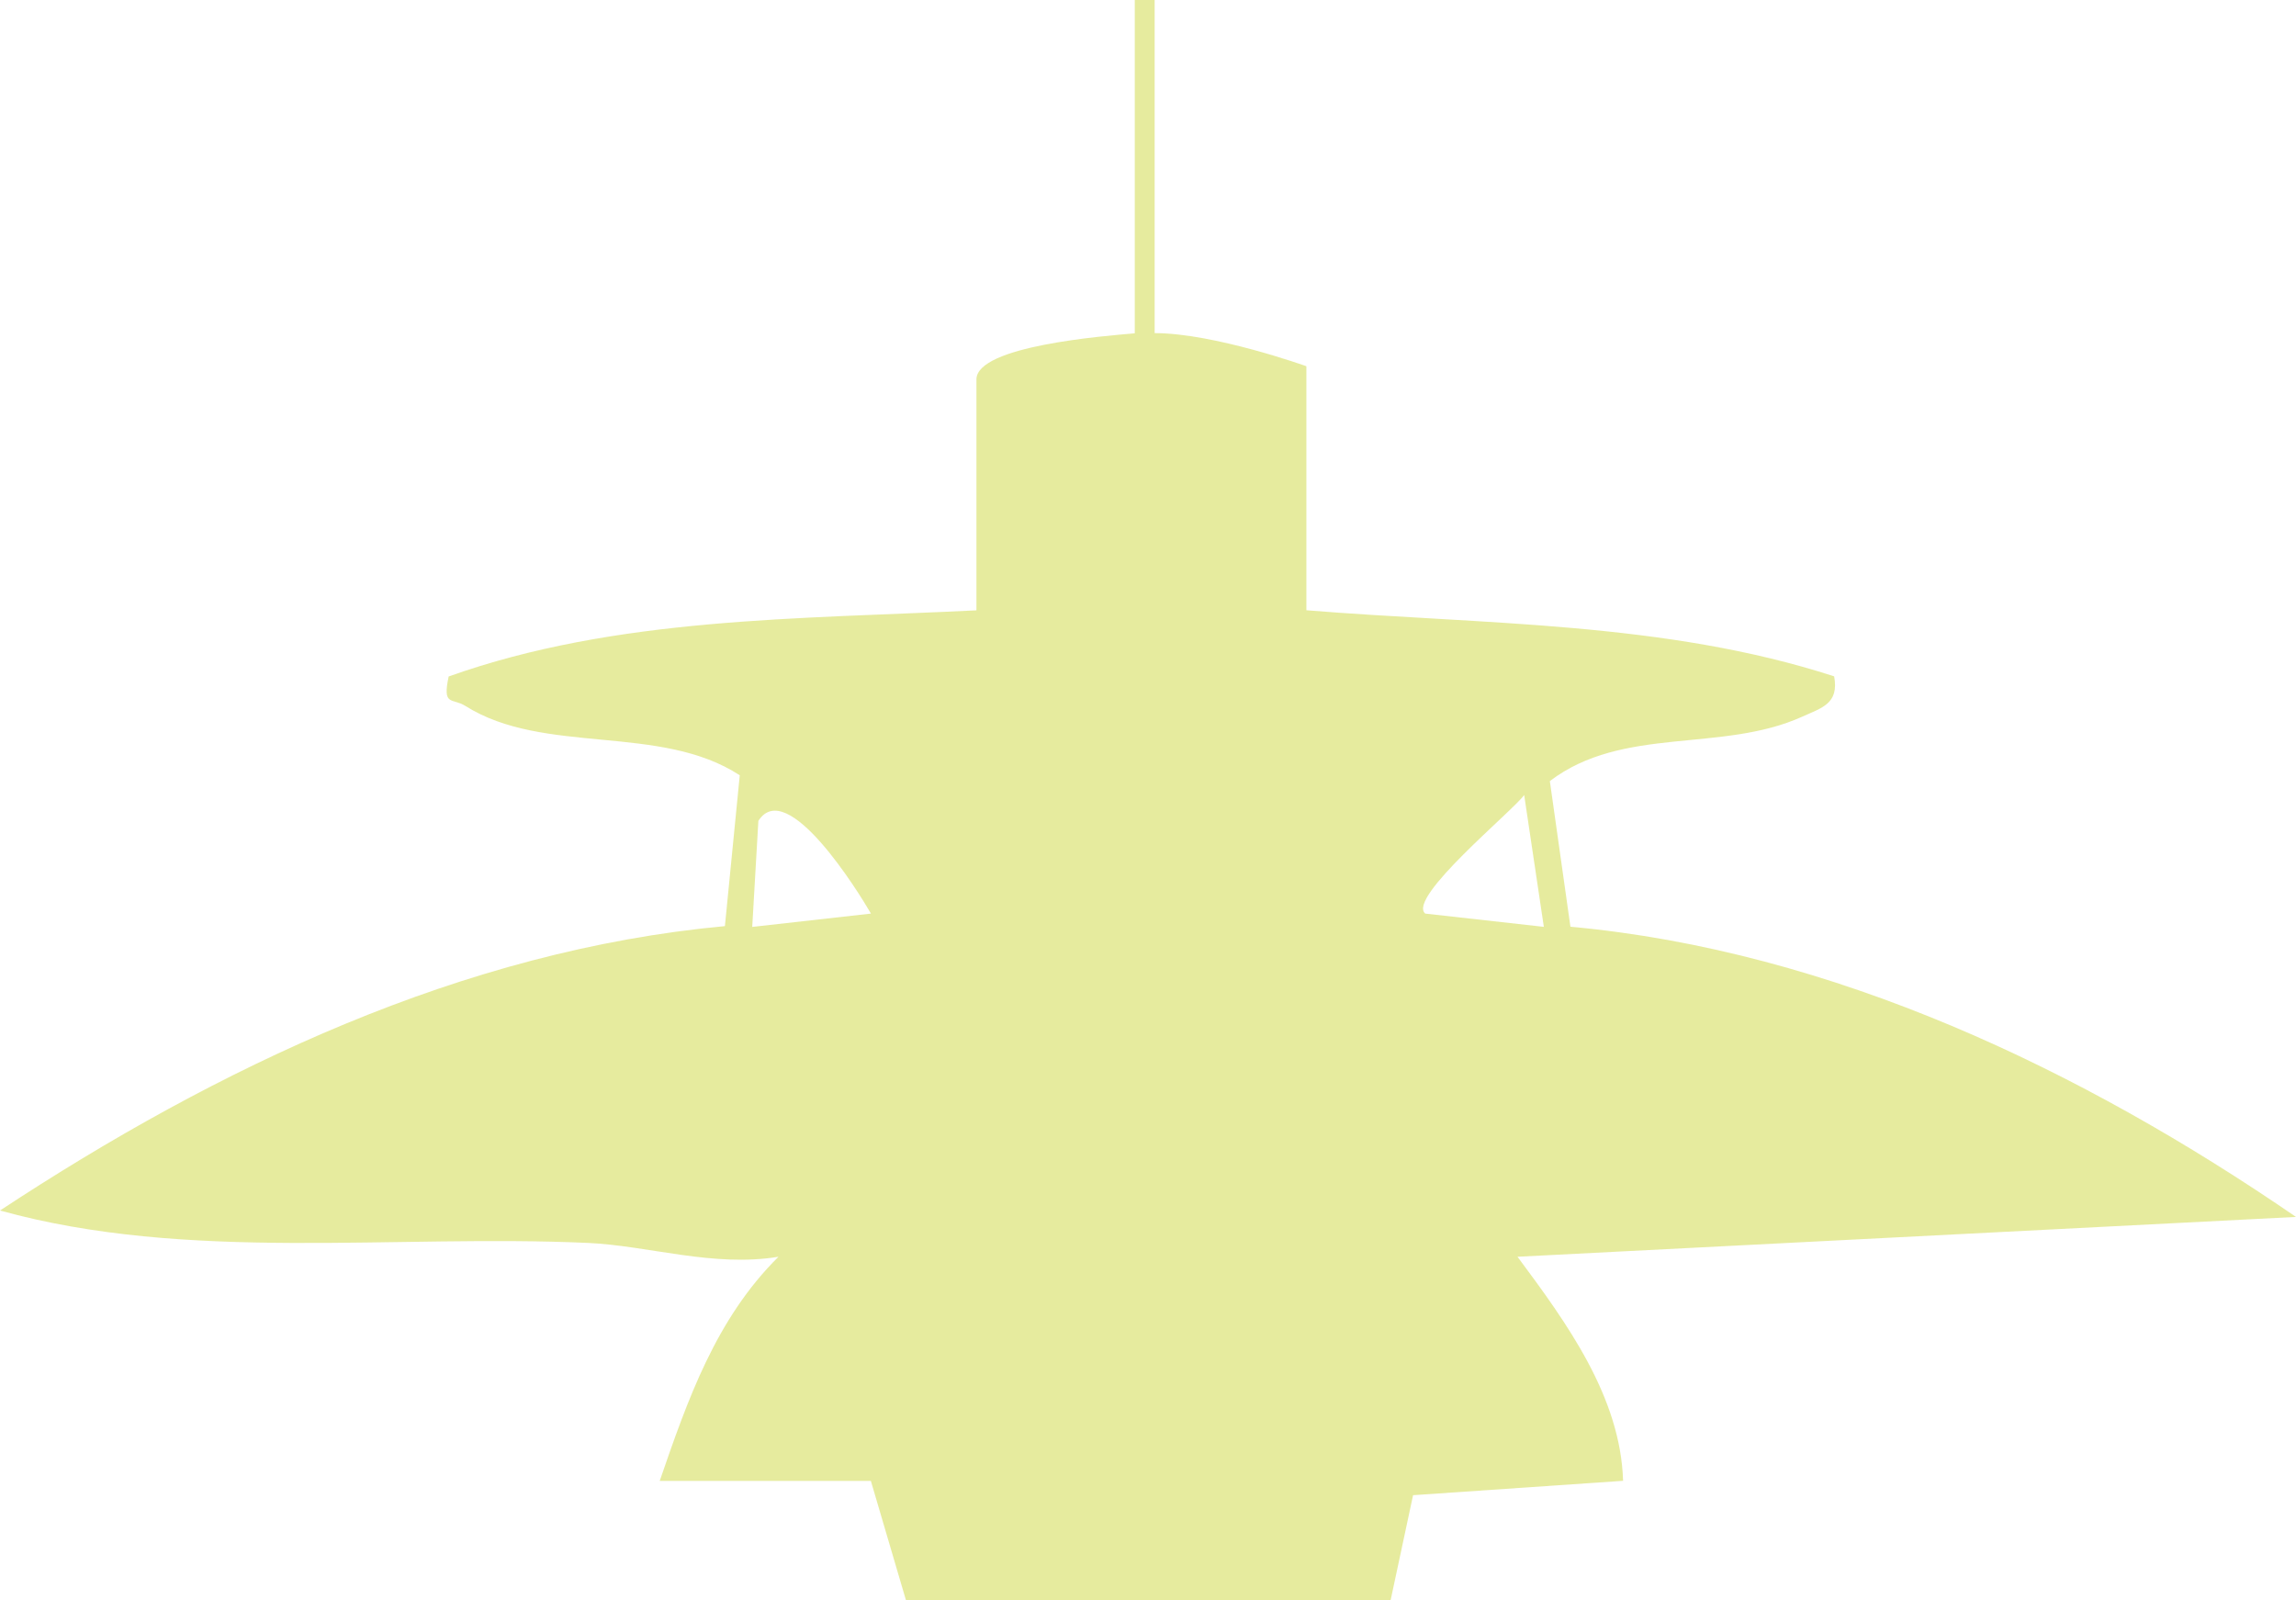 <svg width="198" height="138" viewBox="0 0 198 138" fill="none" xmlns="http://www.w3.org/2000/svg">
<path opacity="0.5" d="M97.865 -27H99.572C99.572 -27 99.572 27.598 99.572 28.724C104.698 28.724 112.658 31.579 112.658 31.579V52.622C127.873 53.862 143.56 53.578 158.171 58.321C158.609 60.681 157.107 61.034 155.412 61.801C148.47 64.935 139.941 62.564 133.654 67.352L135.429 79.91C158.092 81.991 179.542 92.268 198 104.934L130.866 108.369C135.071 114.028 139.748 120.415 139.97 127.689L121.859 128.929L119.919 138L78.127 137.983L75.1 127.695H56.892C59.322 120.654 61.729 113.727 67.134 108.369C61.518 109.296 55.942 107.414 50.679 107.175C33.9 106.418 16.199 108.87 0 104.382C18.737 92.047 39.88 81.952 62.514 79.859L63.794 66.852C56.938 62.376 46.924 65.151 40.136 60.874C38.975 60.147 38.139 60.937 38.691 58.332C53.149 53.18 68.972 53.396 84.204 52.628V32.722C84.204 29.811 95.35 28.963 97.859 28.741V-27H97.865ZM133.136 79.921L131.44 68.552C130.462 69.934 121.313 77.413 122.906 78.778L133.136 79.921ZM75.106 78.772C74.025 76.901 67.851 66.92 65.399 70.787L64.87 79.927L75.106 78.778V78.772Z" fill="#CED83F"/>
</svg>
